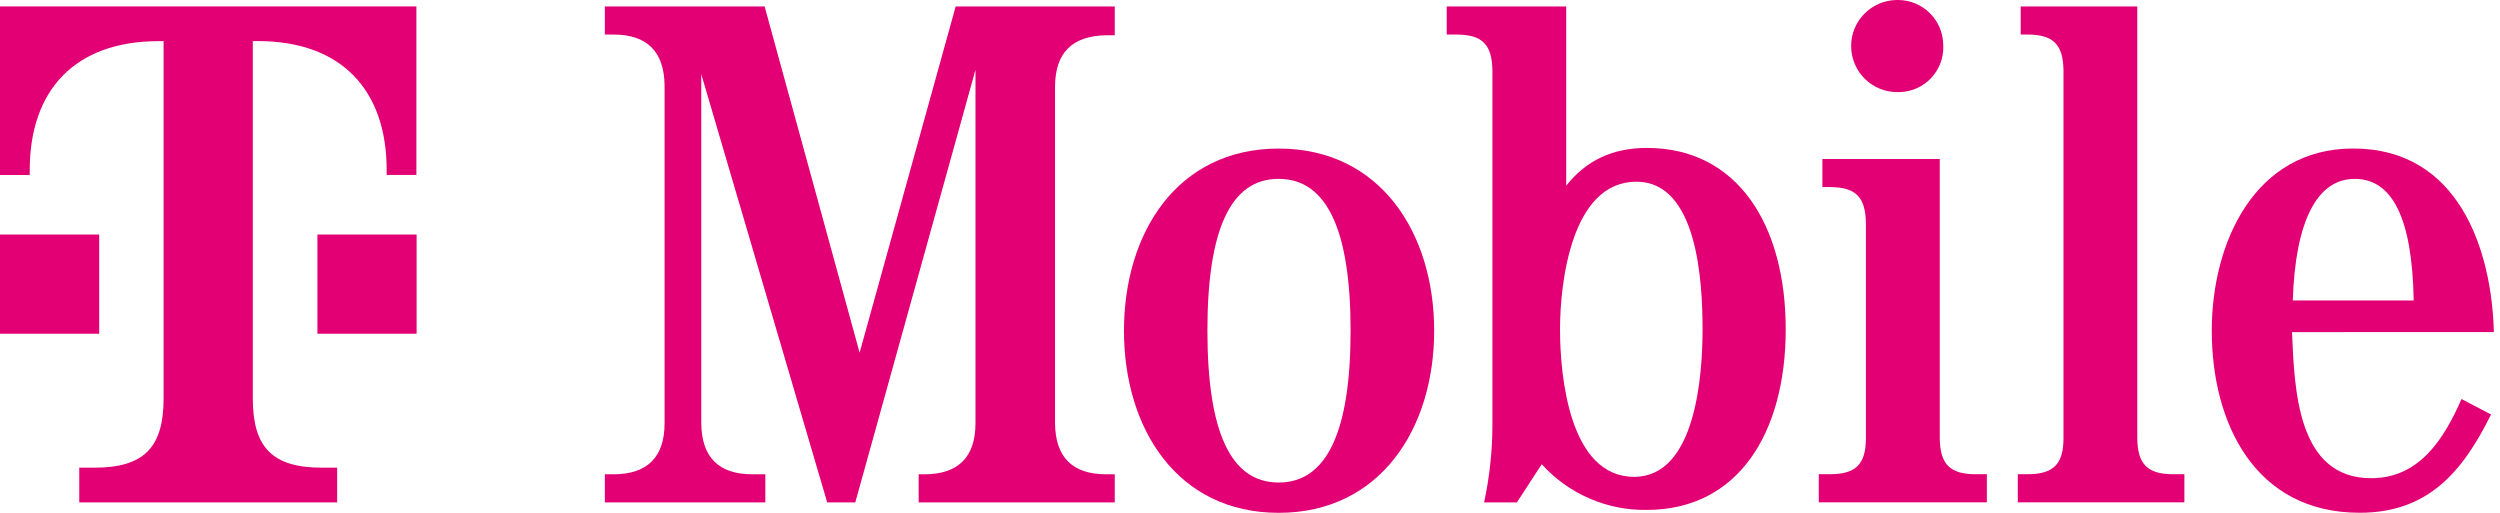 <svg width="195" height="40" viewBox="0 0 195 40" fill="none" xmlns="http://www.w3.org/2000/svg">
<g clip-path="url(#clip0_754_2861)">
<path d="M76.088 5.445L66.713 39.186H64.521L54.699 5.783V33.01C54.726 35.65 56.043 36.995 58.683 36.995H59.696V39.186H47.178V36.995H47.853C50.493 36.995 51.837 35.65 51.837 33.01V6.679C51.81 4.04 50.487 2.695 47.853 2.695H47.178V0.503H59.64L67.05 27.509L74.543 0.503H86.951V2.75H86.276C83.636 2.806 82.319 4.095 82.291 6.735V33.01C82.319 35.65 83.636 36.995 86.276 36.995H86.951V39.186H71.655V36.995H72.103C74.743 36.995 76.088 35.65 76.088 33.01V5.445Z" fill="#E20074"/>
<path d="M111.865 25.794C111.865 33.431 107.654 40 99.74 40C91.826 40 87.67 33.431 87.67 25.794C87.67 18.157 91.826 11.588 99.74 11.588C107.654 11.588 111.865 18.157 111.865 25.794ZM94.178 25.794C94.178 33.653 95.977 37.637 99.734 37.637C103.498 37.637 105.346 33.653 105.346 25.794C105.346 17.936 103.492 13.951 99.734 13.951C95.977 13.946 94.178 17.936 94.178 25.794Z" fill="#E20074"/>
<path d="M116.408 5.501C116.381 3.481 115.623 2.695 113.603 2.695H112.844V0.503H122.164V14.488C123.708 12.523 125.783 11.538 128.45 11.538C135.578 11.538 139.286 17.604 139.286 25.683C139.286 33.763 135.578 39.773 128.45 39.773C125.335 39.823 122.346 38.522 120.255 36.209L118.318 39.186H115.761C116.181 37.222 116.403 35.218 116.408 33.21V5.501ZM121.682 25.683C121.682 29.33 122.413 37.194 127.465 37.194C132.236 37.194 132.8 29.391 132.8 25.683C132.8 21.976 132.407 14.172 127.637 14.172C122.579 14.172 121.682 22.031 121.682 25.683Z" fill="#E20074"/>
<path d="M151.301 34.184C151.328 36.204 152.086 36.99 154.106 36.99H154.975V39.181H141.865V36.99H142.734C144.754 36.99 145.54 36.204 145.54 34.184V17.399C145.512 15.379 144.754 14.593 142.734 14.593H142.147V12.402H151.301V34.184Z" fill="#E20074"/>
<path d="M151.577 3.592C151.633 5.517 150.122 7.128 148.19 7.183C148.13 7.183 148.069 7.183 148.008 7.183C146.021 7.2 144.405 5.6 144.389 3.619C144.372 1.633 145.971 0.017 147.952 0C147.98 0 148.008 0 148.035 0C149.989 0 151.572 1.577 151.572 3.531C151.577 3.547 151.577 3.569 151.577 3.592Z" fill="#E20074"/>
<path d="M166.707 34.184C166.735 36.203 167.493 36.989 169.513 36.989H170.382V39.181H157.388V36.989H158.146C160.166 36.989 160.952 36.203 160.952 34.184V5.501C160.924 3.481 160.166 2.695 158.146 2.695H157.615V0.503H166.707V34.184Z" fill="#E20074"/>
<path d="M178.777 25.905C178.971 30.366 179.17 37.3 184.953 37.3C188.744 37.3 190.653 34.184 191.998 31.124L194.3 32.33C192.109 36.763 189.413 39.995 184.057 39.995C175.861 39.995 172.518 32.978 172.518 25.789C172.518 18.882 175.888 11.583 183.547 11.583C191.799 11.583 194.355 19.497 194.521 25.9L178.777 25.905ZM188.268 23.437C188.157 16.979 186.586 13.952 183.664 13.952C180.742 13.952 179.032 17.233 178.838 23.437H188.268Z" fill="#E20074"/>
<path d="M7.737 26.032H0V18.296H7.737V26.032ZM0 0.498V13.652H2.319V13.265C2.319 7.078 5.8 3.21 12.374 3.21H12.761V31.062C12.761 34.931 11.212 36.48 7.344 36.48H6.182V39.187H26.298V36.48H25.136C21.267 36.48 19.718 34.931 19.718 31.062V3.204H20.105C26.68 3.204 30.16 7.072 30.16 13.259V13.647H32.479V0.498H0ZM24.759 26.032H32.496V18.296H24.759V26.032Z" fill="#E20074"/>
</g>
<defs>
<clipPath id="clip0_754_2861">
<rect width="195" height="40" fill="white"/>
</clipPath>
</defs>
</svg>
